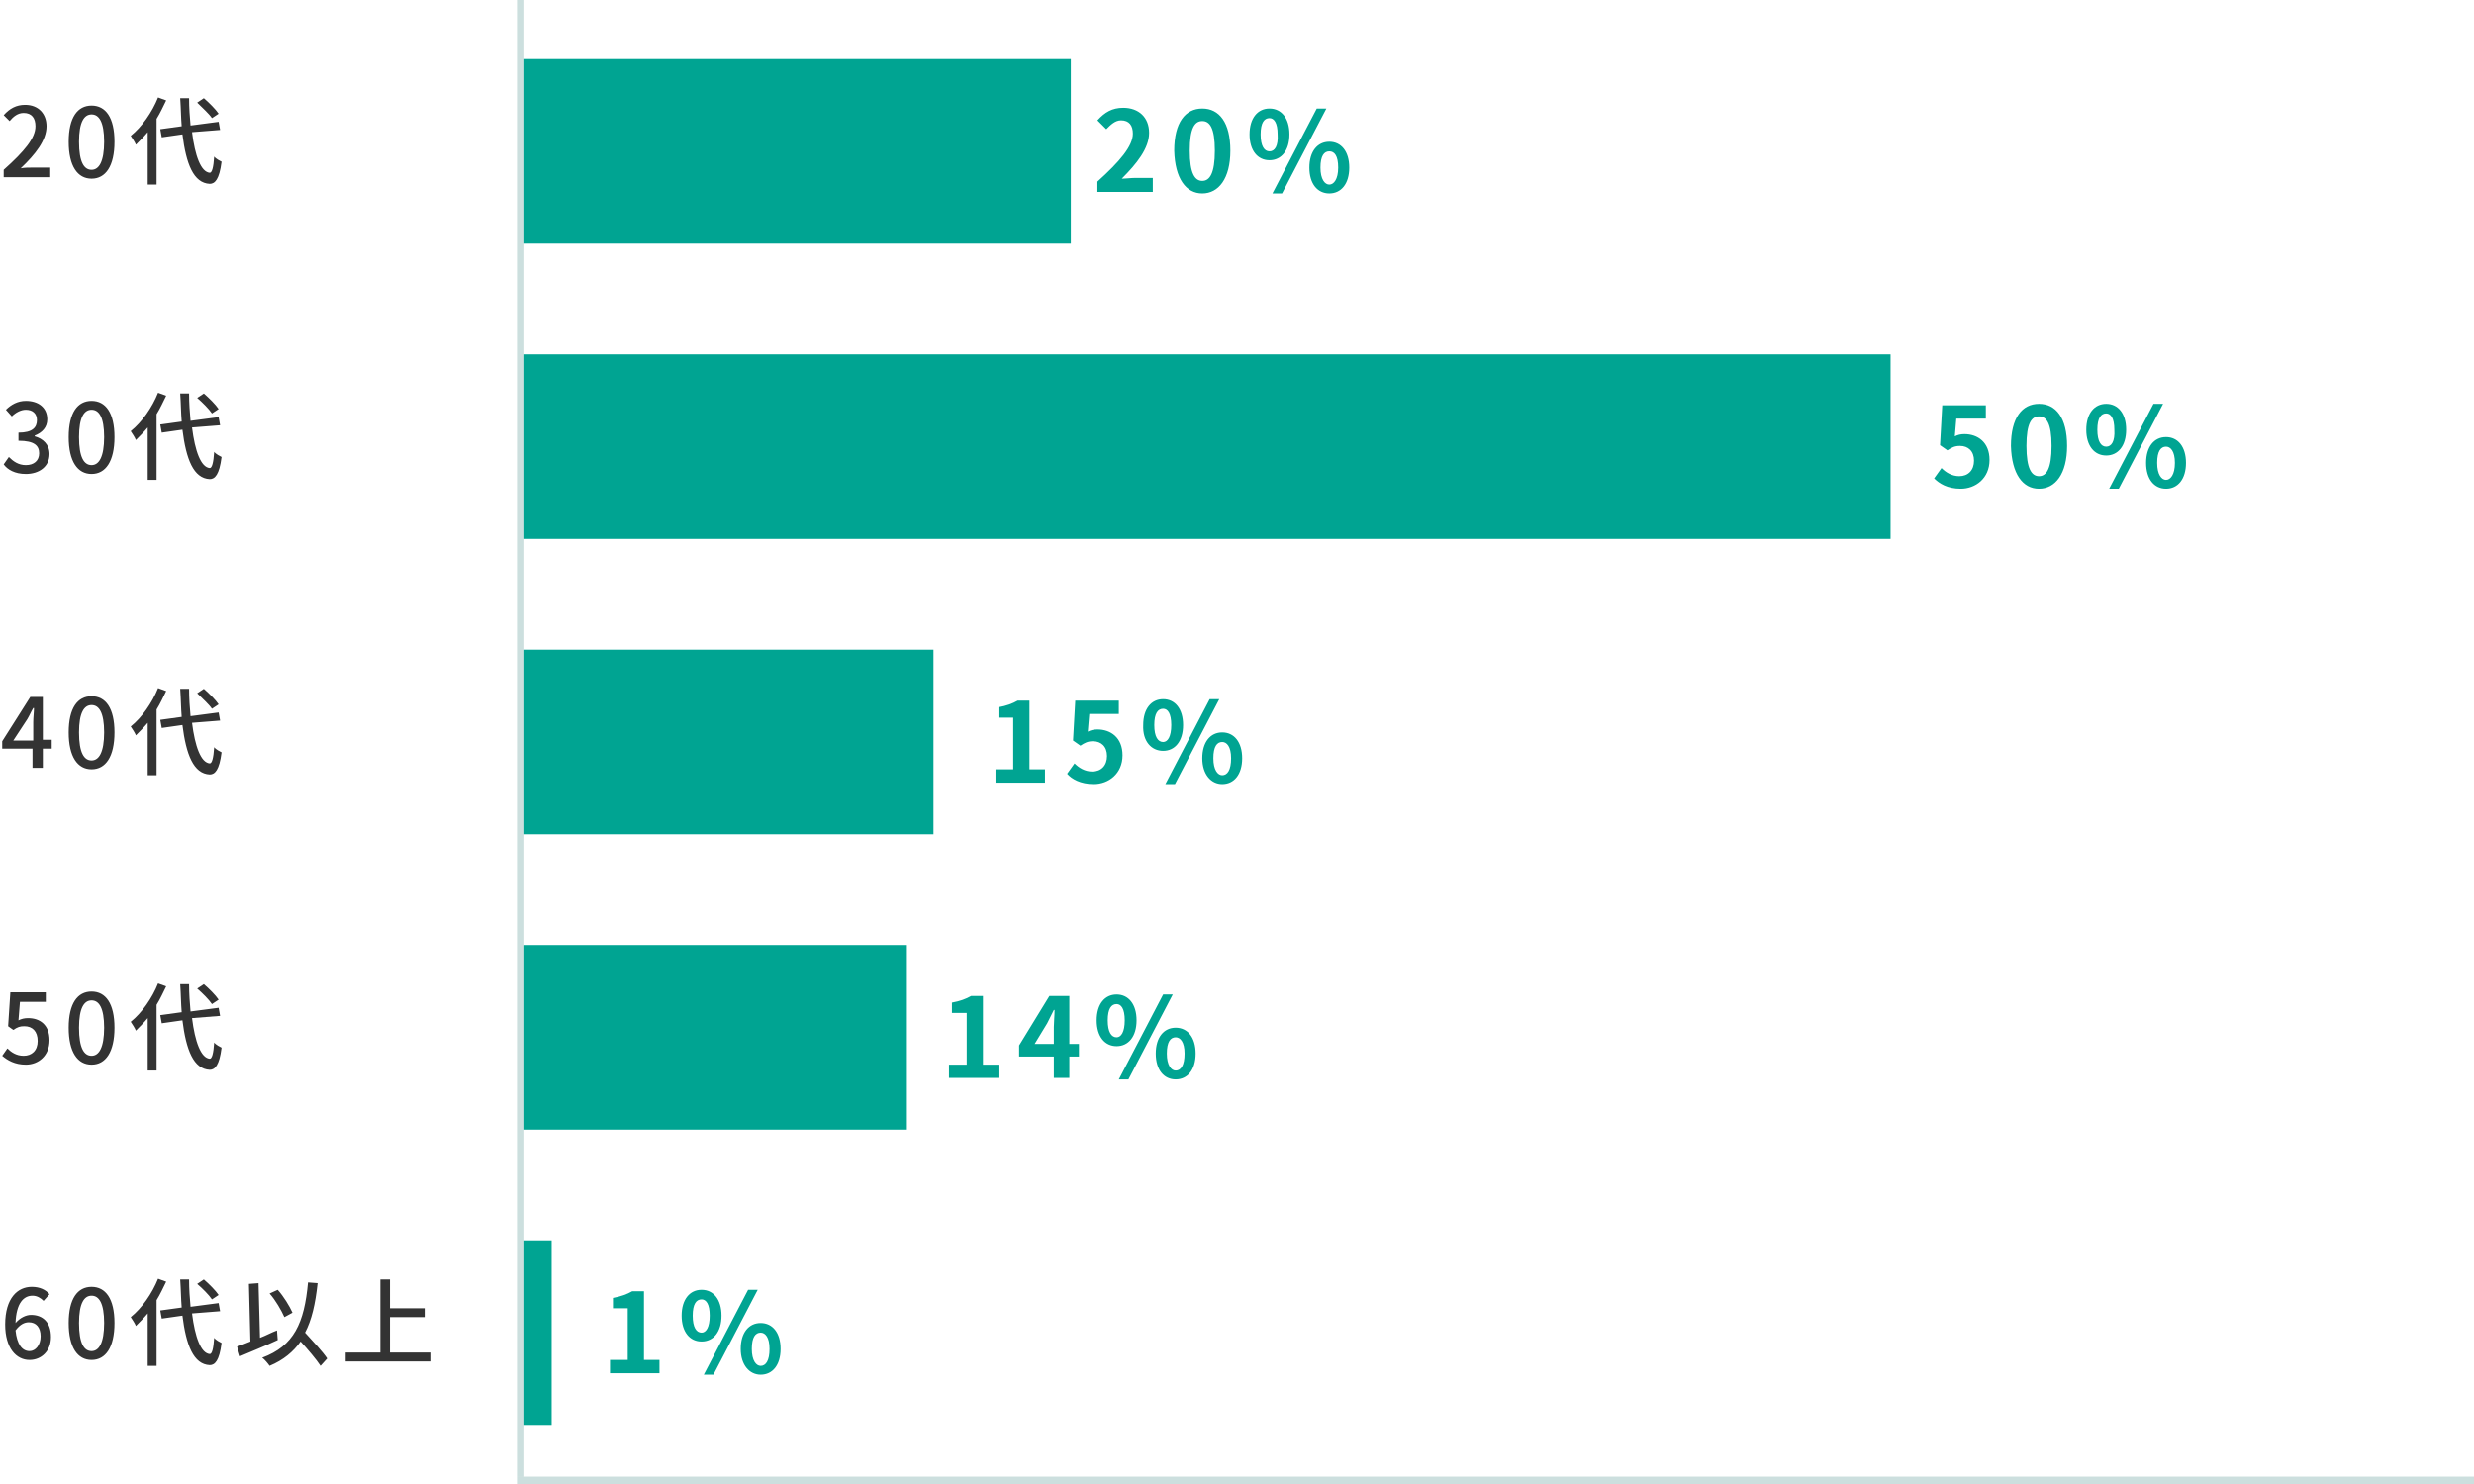 <?xml version="1.0" encoding="utf-8"?>
<!-- Generator: Adobe Illustrator 26.1.0, SVG Export Plug-In . SVG Version: 6.00 Build 0)  -->
<svg version="1.1" id="レイヤー_1" xmlns="http://www.w3.org/2000/svg" xmlns:xlink="http://www.w3.org/1999/xlink" x="0px"
	 y="0px" viewBox="0 0 335 201" style="enable-background:new 0 0 335 201;" xml:space="preserve">
<style type="text/css">
	.st0{fill:none;stroke:#00605A;stroke-opacity:0.2;}
	.st1{fill:#00A492;}
	.st2{fill:#333333;}
</style>
<line class="st0" x1="70.5" y1="0" x2="70.5" y2="200"/>
<line class="st0" x1="70" y1="200.5" x2="335" y2="200.5"/>
<path class="st1" d="M148.7,26h7.4v-1.9h-2.4c-0.5,0-1.3,0.1-1.8,0.1c2-2,3.7-4.1,3.7-6.2c0-2.1-1.4-3.4-3.5-3.4
	c-1.5,0-2.5,0.6-3.5,1.7l1.2,1.2c0.6-0.6,1.2-1.2,2-1.2c1.1,0,1.6,0.7,1.6,1.8c0,1.7-1.8,3.8-4.8,6.5V26z M162.8,26.2
	c2.2,0,3.8-2,3.8-5.8c0-3.8-1.5-5.7-3.8-5.7c-2.3,0-3.8,1.9-3.8,5.7C159.1,24.2,160.6,26.2,162.8,26.2z M162.8,24.5
	c-1,0-1.7-1-1.7-4.1c0-3.1,0.7-4,1.7-4s1.7,0.9,1.7,4C164.5,23.5,163.8,24.5,162.8,24.5z M171.9,21.7c1.6,0,2.7-1.3,2.7-3.5
	s-1.1-3.5-2.7-3.5s-2.7,1.3-2.7,3.5S170.3,21.7,171.9,21.7z M171.9,20.5c-0.7,0-1.2-0.7-1.2-2.3c0-1.6,0.5-2.2,1.2-2.2
	c0.6,0,1.1,0.6,1.1,2.2C173.1,19.8,172.6,20.5,171.9,20.5z M172.3,26.2h1.3l6-11.5h-1.3L172.3,26.2z M180,26.2
	c1.6,0,2.7-1.3,2.7-3.5c0-2.2-1.1-3.5-2.7-3.5s-2.7,1.3-2.7,3.5C177.3,24.9,178.4,26.2,180,26.2z M180,25c-0.6,0-1.2-0.7-1.2-2.3
	s0.5-2.2,1.2-2.2s1.2,0.6,1.2,2.2S180.6,25,180,25z"/>
<path class="st1" d="M265.5,66.2c2,0,3.9-1.4,3.9-3.9c0-2.4-1.6-3.5-3.4-3.5c-0.5,0-0.9,0.1-1.3,0.3l0.2-2.4h4v-1.8h-5.9l-0.3,5.4
	l1,0.7c0.6-0.4,1-0.6,1.7-0.6c1.1,0,1.9,0.7,1.9,2c0,1.3-0.8,2.1-2,2.1c-1,0-1.8-0.5-2.4-1.1l-1,1.4
	C262.6,65.5,263.7,66.2,265.5,66.2z M276.1,66.2c2.2,0,3.8-2,3.8-5.8c0-3.8-1.5-5.7-3.8-5.7c-2.3,0-3.8,1.9-3.8,5.7
	C272.4,64.2,273.9,66.2,276.1,66.2z M276.1,64.5c-1,0-1.7-1-1.7-4.1c0-3.1,0.7-4,1.7-4c1,0,1.7,0.9,1.7,4
	C277.8,63.5,277.1,64.5,276.1,64.5z M285.2,61.7c1.6,0,2.7-1.3,2.7-3.5c0-2.2-1.1-3.5-2.7-3.5s-2.7,1.3-2.7,3.5
	C282.5,60.4,283.6,61.7,285.2,61.7z M285.2,60.5c-0.7,0-1.2-0.7-1.2-2.3c0-1.6,0.5-2.2,1.2-2.2c0.6,0,1.1,0.6,1.1,2.2
	C286.4,59.8,285.9,60.5,285.2,60.5z M285.6,66.2h1.3l6-11.5h-1.3L285.6,66.2z M293.3,66.2c1.6,0,2.7-1.3,2.7-3.5
	c0-2.2-1.1-3.5-2.7-3.5c-1.6,0-2.7,1.3-2.7,3.5C290.6,64.9,291.7,66.2,293.3,66.2z M293.3,65c-0.6,0-1.2-0.7-1.2-2.3
	c0-1.6,0.5-2.2,1.2-2.2c0.6,0,1.2,0.6,1.2,2.2C294.5,64.3,293.9,65,293.3,65z"/>
<path class="st1" d="M134.8,106h6.7v-1.8h-2.1v-9.3h-1.6c-0.7,0.4-1.5,0.7-2.6,0.9v1.4h2v7h-2.4V106z M148.1,106.2
	c2,0,3.9-1.4,3.9-3.9c0-2.4-1.6-3.5-3.4-3.5c-0.5,0-0.9,0.1-1.3,0.3l0.2-2.4h4v-1.8h-5.9l-0.3,5.4l1,0.7c0.6-0.4,1-0.6,1.7-0.6
	c1.1,0,1.9,0.7,1.9,2c0,1.3-0.8,2.1-2,2.1c-1,0-1.8-0.5-2.4-1.1l-1,1.4C145.1,105.5,146.3,106.2,148.1,106.2z M157.5,101.7
	c1.6,0,2.7-1.3,2.7-3.5c0-2.2-1.1-3.5-2.7-3.5s-2.7,1.3-2.7,3.5C154.7,100.4,155.9,101.7,157.5,101.7z M157.5,100.5
	c-0.7,0-1.2-0.7-1.2-2.3c0-1.6,0.5-2.2,1.2-2.2c0.6,0,1.1,0.6,1.1,2.2C158.6,99.8,158.1,100.5,157.5,100.5z M157.8,106.2h1.3l6-11.5
	h-1.3L157.8,106.2z M165.5,106.2c1.6,0,2.7-1.3,2.7-3.5c0-2.2-1.1-3.5-2.7-3.5c-1.6,0-2.7,1.3-2.7,3.5
	C162.8,104.9,164,106.2,165.5,106.2z M165.5,105c-0.6,0-1.2-0.7-1.2-2.3c0-1.6,0.5-2.2,1.2-2.2c0.6,0,1.2,0.6,1.2,2.2
	C166.7,104.3,166.2,105,165.5,105z"/>
<path class="st1" d="M128.5,146h6.7v-1.8h-2.1v-9.3h-1.6c-0.7,0.4-1.5,0.7-2.6,0.9v1.4h2v7h-2.4V146z M142.7,146h2.1v-11.1h-2.7
	l-4.1,6.7v1.5h8.1v-1.7h-6l1.7-2.8c0.3-0.6,0.6-1.2,0.9-1.8h0.1c0,0.7-0.1,1.7-0.1,2.3V146z M151.2,141.7c1.6,0,2.7-1.3,2.7-3.5
	s-1.1-3.5-2.7-3.5s-2.7,1.3-2.7,3.5S149.6,141.7,151.2,141.7z M151.2,140.5c-0.7,0-1.2-0.7-1.2-2.3c0-1.6,0.5-2.2,1.2-2.2
	c0.6,0,1.1,0.6,1.1,2.2C152.3,139.8,151.8,140.5,151.2,140.5z M151.5,146.2h1.3l6-11.5h-1.3L151.5,146.2z M159.2,146.2
	c1.6,0,2.7-1.3,2.7-3.5c0-2.2-1.1-3.5-2.7-3.5c-1.6,0-2.7,1.3-2.7,3.5C156.5,144.9,157.6,146.2,159.2,146.2z M159.2,145
	c-0.6,0-1.2-0.7-1.2-2.3s0.5-2.2,1.2-2.2c0.6,0,1.2,0.6,1.2,2.2S159.9,145,159.2,145z"/>
<path class="st1" d="M82.6,186h6.7v-1.8h-2.1v-9.3h-1.6c-0.7,0.4-1.5,0.7-2.6,0.9v1.4h2v7h-2.4V186z M95,181.7
	c1.6,0,2.7-1.3,2.7-3.5s-1.1-3.5-2.7-3.5s-2.7,1.3-2.7,3.5S93.4,181.7,95,181.7z M95,180.5c-0.7,0-1.2-0.7-1.2-2.3
	c0-1.6,0.5-2.2,1.2-2.2c0.6,0,1.1,0.6,1.1,2.2C96.1,179.8,95.6,180.5,95,180.5z M95.3,186.2h1.3l6-11.5h-1.3L95.3,186.2z M103,186.2
	c1.6,0,2.7-1.3,2.7-3.5c0-2.2-1.1-3.5-2.7-3.5c-1.6,0-2.7,1.3-2.7,3.5C100.3,184.9,101.5,186.2,103,186.2z M103,185
	c-0.6,0-1.2-0.7-1.2-2.3s0.5-2.2,1.2-2.2c0.6,0,1.2,0.6,1.2,2.2S103.7,185,103,185z"/>
<path class="st2" d="M3.9,179.1c1,0,1.6,0.7,1.6,1.9c0,1.2-0.7,2-1.5,2c-1,0-1.7-0.9-1.9-2.8C2.7,179.4,3.3,179.1,3.9,179.1z
	 M4,184.2c1.6,0,2.9-1.2,2.9-3.1c0-2-1.1-3-2.7-3c-0.7,0-1.5,0.4-2.1,1.1c0.1-2.7,1.1-3.7,2.3-3.7c0.6,0,1.1,0.3,1.5,0.7l0.8-0.9
	c-0.5-0.6-1.3-1-2.4-1c-1.9,0-3.6,1.5-3.6,5.1C0.7,182.6,2.2,184.2,4,184.2z M12.4,184.2c1.9,0,3.1-1.7,3.1-5c0-3.3-1.2-4.9-3.1-4.9
	s-3.1,1.6-3.1,4.9C9.3,182.5,10.5,184.2,12.4,184.2z M12.4,183c-1,0-1.7-1-1.7-3.8c0-2.7,0.7-3.7,1.7-3.7s1.7,1,1.7,3.7
	C14.1,181.9,13.4,183,12.4,183z M29.6,175.4c-0.4-0.6-1.3-1.5-2-2.1l-0.9,0.6c0.7,0.6,1.6,1.5,2,2.1L29.6,175.4z M21.4,173.2
	c-0.8,2-2.2,4-3.7,5.2c0.2,0.3,0.6,0.9,0.7,1.2c0.5-0.5,1.1-1.1,1.6-1.7v7.1h1.2v-8.9c0.5-0.8,0.9-1.7,1.3-2.5L21.4,173.2z
	 M29.8,177.6l-0.2-1.1l-3.8,0.5c-0.1-1.1-0.2-2.4-0.2-3.7h-1.2c0.1,1.4,0.1,2.6,0.2,3.8l-2.9,0.4l0.2,1.1l2.8-0.4
	c0.5,4,1.5,6.6,3.7,6.7c0.7,0,1.3-0.6,1.6-3c-0.2-0.1-0.8-0.4-1-0.7c-0.1,1.5-0.3,2.2-0.6,2.2c-1.2-0.1-2-2.3-2.4-5.5L29.8,177.6z
	 M39.6,177.8c-0.4-0.9-1.2-2.2-2-3.1l-1.1,0.5c0.8,0.9,1.6,2.3,2,3.2L39.6,177.8z M37.5,180.2c-0.8,0.3-1.5,0.7-2.3,1l-0.2-7.4
	l-1.3,0.1l0.2,7.8c-0.7,0.3-1.3,0.5-1.8,0.7l0.4,1.3c1.4-0.6,3.4-1.4,5.1-2.2L37.5,180.2z M44.3,184c-0.6-0.9-1.9-2.3-3-3.5
	c0.9-1.7,1.4-3.9,1.7-6.7l-1.3-0.1c-0.5,5.5-1.9,8.6-6.2,10.2c0.3,0.2,0.8,0.8,1,1.1c1.9-0.8,3.2-1.9,4.2-3.3c1,1.1,2.1,2.4,2.7,3.3
	L44.3,184z M52.8,183.2v-4.8h4.7v-1.2h-4.7v-3.9h-1.3v9.9h-4.7v1.2h11.6v-1.2H52.8z"/>
<path class="st2" d="M0.6,24h6.2v-1.3H4.4c-0.5,0-1.1,0-1.6,0.1c2-1.9,3.5-3.8,3.5-5.7c0-1.7-1.1-2.9-2.9-2.9
	c-1.2,0-2.1,0.5-2.9,1.4l0.8,0.8c0.5-0.6,1.1-1.1,1.9-1.1c1.1,0,1.6,0.7,1.6,1.8c0,1.6-1.5,3.4-4.3,5.9V24z M12.4,24.2
	c1.9,0,3.1-1.7,3.1-5c0-3.3-1.2-4.9-3.1-4.9s-3.1,1.6-3.1,4.9C9.3,22.5,10.5,24.2,12.4,24.2z M12.4,23c-1,0-1.7-1-1.7-3.8
	c0-2.7,0.7-3.7,1.7-3.7s1.7,1,1.7,3.7C14.1,21.9,13.4,23,12.4,23z M29.6,15.4c-0.4-0.6-1.3-1.5-2-2.1l-0.9,0.6
	c0.7,0.7,1.6,1.5,2,2.1L29.6,15.4z M21.4,13.2c-0.8,2-2.2,4-3.7,5.2c0.2,0.3,0.6,0.9,0.7,1.2c0.5-0.5,1.1-1.1,1.6-1.7V25h1.2v-8.9
	c0.5-0.8,0.9-1.7,1.3-2.5L21.4,13.2z M29.8,17.6l-0.2-1.1l-3.8,0.5c-0.1-1.1-0.2-2.4-0.2-3.7h-1.2c0.1,1.4,0.1,2.6,0.2,3.8l-2.9,0.4
	l0.2,1.1l2.8-0.4c0.5,4,1.5,6.6,3.7,6.7c0.7,0,1.3-0.6,1.6-3c-0.2-0.1-0.8-0.4-1-0.7c-0.1,1.5-0.3,2.2-0.6,2.2
	c-1.2-0.1-2-2.3-2.4-5.5L29.8,17.6z"/>
<path class="st2" d="M3.5,64.2c1.8,0,3.2-1,3.2-2.7c0-1.3-0.9-2.1-2-2.4V59c1-0.4,1.7-1.1,1.7-2.2c0-1.6-1.2-2.5-2.9-2.5
	c-1.1,0-2,0.5-2.7,1.2l0.8,0.9c0.5-0.5,1.2-0.9,1.9-0.9c0.9,0,1.5,0.5,1.5,1.4c0,1-0.6,1.7-2.5,1.7v1.1c2.2,0,2.8,0.7,2.8,1.7
	c0,1-0.7,1.6-1.8,1.6c-1,0-1.7-0.5-2.3-1.1l-0.7,1C1,63.6,2,64.2,3.5,64.2z M12.4,64.2c1.9,0,3.1-1.7,3.1-5c0-3.3-1.2-4.9-3.1-4.9
	s-3.1,1.6-3.1,4.9C9.3,62.5,10.5,64.2,12.4,64.2z M12.4,63c-1,0-1.7-1-1.7-3.8c0-2.7,0.7-3.7,1.7-3.7s1.7,1,1.7,3.7
	C14.1,61.9,13.4,63,12.4,63z M29.6,55.4c-0.4-0.6-1.3-1.5-2-2.1l-0.9,0.6c0.7,0.6,1.6,1.5,2,2.1L29.6,55.4z M21.4,53.2
	c-0.8,2-2.2,4-3.7,5.2c0.2,0.3,0.6,0.9,0.7,1.2c0.5-0.5,1.1-1.1,1.6-1.7V65h1.2v-8.9c0.5-0.8,0.9-1.7,1.3-2.5L21.4,53.2z M29.8,57.6
	l-0.2-1.1l-3.8,0.5c-0.1-1.1-0.2-2.4-0.2-3.7h-1.2c0.1,1.4,0.1,2.6,0.2,3.8l-2.9,0.4l0.2,1.1l2.8-0.4c0.5,4,1.5,6.6,3.7,6.7
	c0.7,0,1.3-0.6,1.6-3c-0.2-0.1-0.8-0.4-1-0.7c-0.1,1.5-0.3,2.2-0.6,2.2c-1.2-0.1-2-2.3-2.4-5.5L29.8,57.6z"/>
<path class="st2" d="M1.8,100.3l1.9-2.9c0.3-0.5,0.5-1,0.8-1.5h0.1c0,0.5-0.1,1.3-0.1,1.9v2.5H1.8z M4.4,104h1.4v-2.6H7v-1.2H5.8
	v-5.8H4.1l-3.8,6v1h4.1V104z M12.4,104.2c1.9,0,3.1-1.7,3.1-5c0-3.3-1.2-4.9-3.1-4.9s-3.1,1.6-3.1,4.9
	C9.3,102.5,10.5,104.2,12.4,104.2z M12.4,103c-1,0-1.7-1-1.7-3.8c0-2.7,0.7-3.7,1.7-3.7s1.7,1,1.7,3.7C14.1,101.9,13.4,103,12.4,103
	z M29.6,95.4c-0.4-0.6-1.3-1.5-2-2.1l-0.9,0.6c0.7,0.7,1.6,1.5,2,2.1L29.6,95.4z M21.4,93.2c-0.8,2-2.2,4-3.7,5.2
	c0.2,0.3,0.6,0.9,0.7,1.2c0.5-0.5,1.1-1.1,1.6-1.7v7.1h1.2v-8.9c0.5-0.8,0.9-1.7,1.3-2.5L21.4,93.2z M29.8,97.6l-0.2-1.1l-3.8,0.5
	c-0.1-1.1-0.2-2.4-0.2-3.7h-1.2c0.1,1.4,0.1,2.6,0.2,3.8l-2.9,0.4l0.2,1.1l2.8-0.4c0.5,4,1.5,6.6,3.7,6.7c0.7,0,1.3-0.6,1.6-3
	c-0.2-0.1-0.8-0.4-1-0.7c-0.1,1.5-0.3,2.2-0.6,2.2c-1.2-0.1-2-2.3-2.4-5.5L29.8,97.6z"/>
<path class="st2" d="M3.5,144.2c1.7,0,3.2-1.2,3.2-3.3c0-2.1-1.3-3-2.9-3c-0.5,0-0.9,0.1-1.3,0.3l0.2-2.5h3.5v-1.3H1.4L1.1,139
	l0.7,0.5c0.6-0.4,0.9-0.5,1.5-0.5c1.1,0,1.8,0.7,1.8,2c0,1.3-0.8,2-1.9,2c-1,0-1.7-0.5-2.2-1l-0.7,1C1,143.6,2,144.2,3.5,144.2z
	 M12.4,144.2c1.9,0,3.1-1.7,3.1-5c0-3.3-1.2-4.9-3.1-4.9s-3.1,1.6-3.1,4.9C9.3,142.5,10.5,144.2,12.4,144.2z M12.4,143
	c-1,0-1.7-1-1.7-3.8c0-2.7,0.7-3.7,1.7-3.7s1.7,1,1.7,3.7C14.1,141.9,13.4,143,12.4,143z M29.6,135.4c-0.4-0.6-1.3-1.5-2-2.1
	l-0.9,0.6c0.7,0.6,1.6,1.5,2,2.1L29.6,135.4z M21.4,133.2c-0.8,2-2.2,4-3.7,5.2c0.2,0.3,0.6,0.9,0.7,1.2c0.5-0.5,1.1-1.1,1.6-1.7
	v7.1h1.2v-8.9c0.5-0.8,0.9-1.7,1.3-2.5L21.4,133.2z M29.8,137.6l-0.2-1.1l-3.8,0.5c-0.1-1.1-0.2-2.4-0.2-3.7h-1.2
	c0.1,1.4,0.1,2.6,0.2,3.8l-2.9,0.4l0.2,1.1l2.8-0.4c0.5,4,1.5,6.6,3.7,6.7c0.7,0,1.3-0.6,1.6-3c-0.2-0.1-0.8-0.4-1-0.7
	c-0.1,1.5-0.3,2.2-0.6,2.2c-1.2-0.1-2-2.3-2.4-5.5L29.8,137.6z"/>
<rect x="71" y="128" class="st1" width="51.8" height="25"/>
<rect x="71" y="168" class="st1" width="3.7" height="25"/>
<rect x="71" y="48" class="st1" width="185" height="25"/>
<rect x="71" y="8" class="st1" width="74" height="25"/>
<rect x="71" y="88" class="st1" width="55.4" height="25"/>
</svg>
